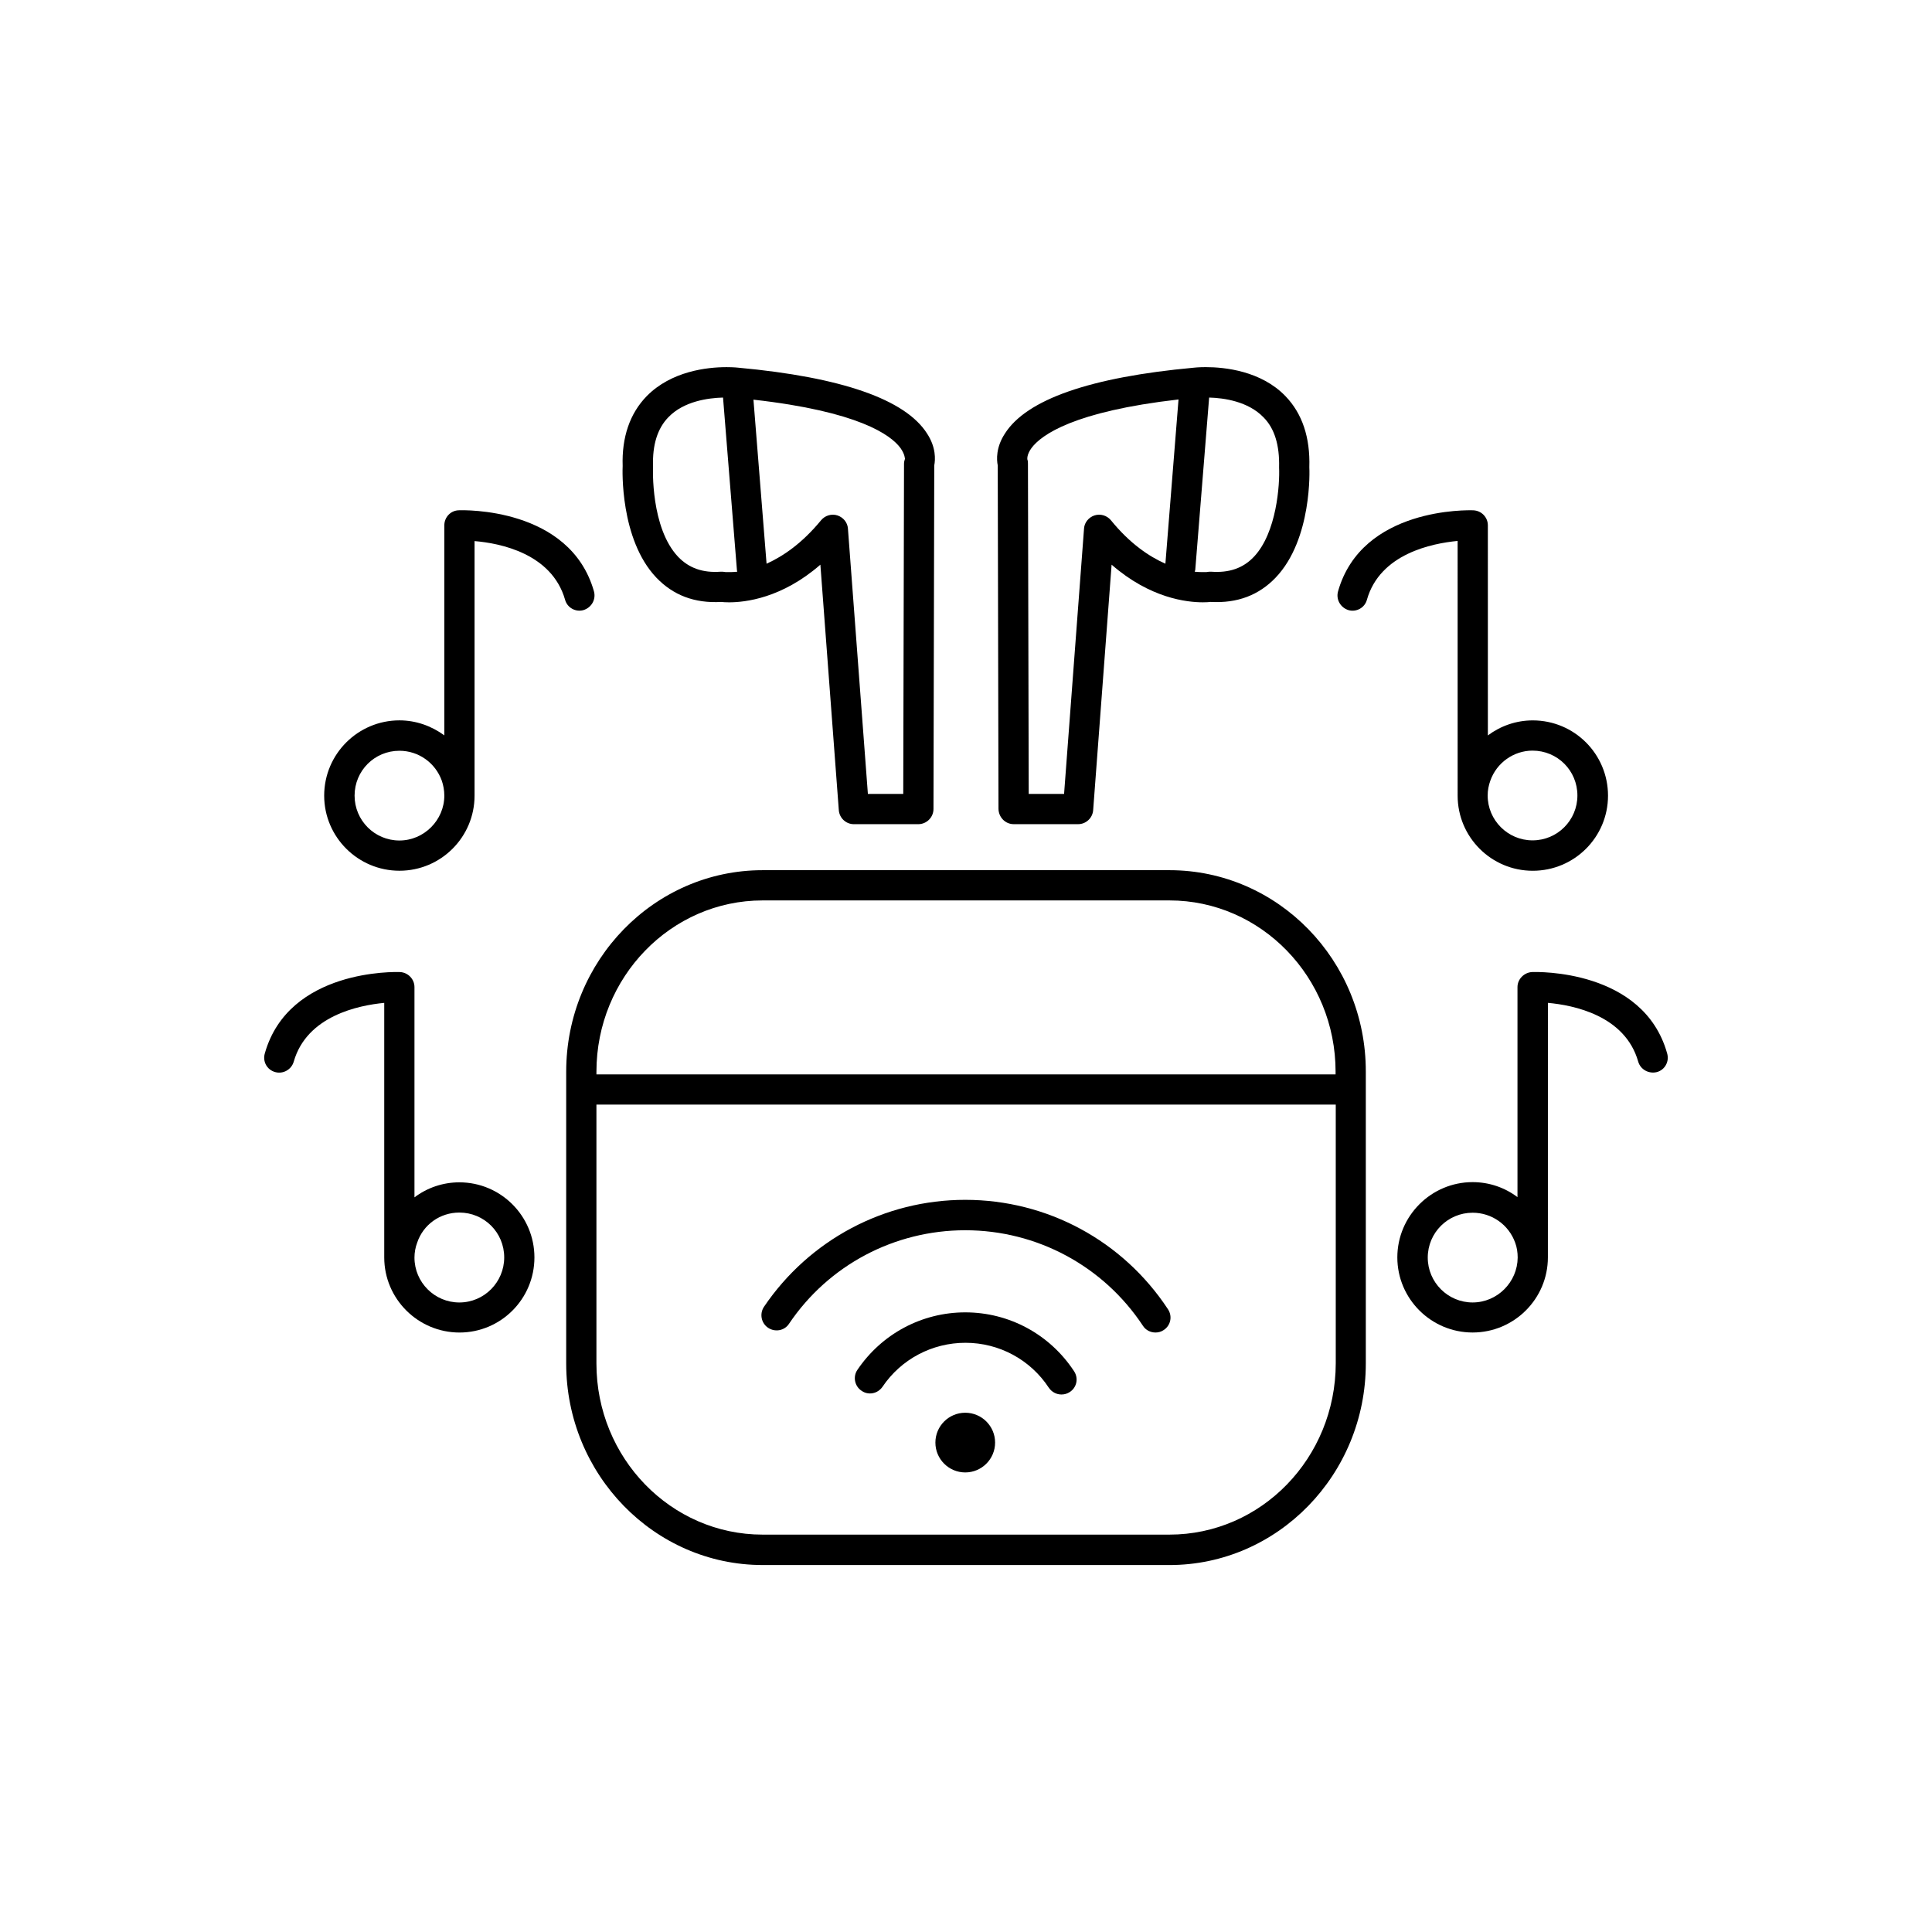 <?xml version="1.0" encoding="UTF-8"?>
<!-- Uploaded to: ICON Repo, www.iconrepo.com, Generator: ICON Repo Mixer Tools -->
<svg fill="#000000" width="800px" height="800px" version="1.1" viewBox="144 144 512 512" xmlns="http://www.w3.org/2000/svg">
 <g>
  <path d="m298.63 305.68c2.113-0.652 3.375-2.82 2.769-4.984-6.348-22.32-34.66-21.516-35.82-21.465-2.168 0.051-3.828 1.863-3.828 3.981v55.672c-3.426-2.519-7.559-3.981-11.891-3.981-10.984 0-19.949 8.918-19.949 19.949 0 10.984 8.969 19.902 19.949 19.902 10.984 0 19.902-8.918 19.902-19.902v-67.457c6.75 0.555 20.453 3.273 23.98 15.516 0.555 2.117 2.769 3.375 4.887 2.769zm-48.77 61.062c-6.602 0-11.891-5.34-11.891-11.891 0-6.602 5.289-11.891 11.891-11.891 5.039 0 9.523 3.176 11.234 7.961 0.402 1.211 0.656 2.519 0.656 3.93 0 6.5-5.391 11.891-11.891 11.891z"/>
  <path d="m265.73 457.33c-4.383 0-8.566 1.461-11.891 3.981v-55.723c0-2.117-1.715-3.879-3.828-3.981-1.262-0.051-29.473-0.805-35.82 21.516-0.656 2.164 0.551 4.383 2.719 4.984 2.117 0.605 4.332-0.656 4.938-2.769 3.477-12.141 17.18-14.914 23.98-15.566v67.461c0 10.984 8.969 19.902 19.949 19.902 10.984-0.004 19.852-8.922 19.852-19.902 0-10.984-8.918-19.902-19.898-19.902zm0 31.84c-6.551 0-11.891-5.34-11.891-11.891 0-1.359 0.25-2.719 0.707-3.93 1.609-4.836 6.094-8.008 11.184-8.008 6.602 0 11.891 5.289 11.891 11.891 0 6.547-5.293 11.938-11.891 11.938z"/>
  <path d="m530.29 354.86c0 10.984 8.918 19.902 19.902 19.902 11.035 0 19.949-8.918 19.949-19.902 0-11.035-8.918-19.949-19.949-19.949-4.383 0-8.516 1.461-11.891 3.981l-0.004-55.672c0-2.117-1.664-3.879-3.828-3.981-1.258-0.051-29.523-0.855-35.871 21.465-0.605 2.164 0.656 4.332 2.769 4.984 2.117 0.605 4.336-0.652 4.887-2.769 3.477-12.191 17.23-14.914 24.031-15.566zm8.664-3.977c1.664-4.738 6.195-7.961 11.184-7.961 6.602 0 11.891 5.289 11.891 11.891 0 6.551-5.289 11.891-11.891 11.891-6.551 0-11.891-5.34-11.891-11.891 0-1.363 0.254-2.672 0.707-3.93z"/>
  <path d="m585.8 423.12c-6.301-22.32-34.562-21.566-35.773-21.516-2.113 0.102-3.879 1.867-3.879 3.981v55.672c-3.324-2.519-7.457-3.981-11.891-3.981-10.984 0-19.949 8.969-19.949 19.949 0 10.984 8.969 19.902 19.949 19.902 10.984 0 19.949-8.918 19.949-19.902l0.004-67.457c6.75 0.605 20.453 3.324 23.93 15.566 0.605 2.117 2.82 3.324 4.988 2.769 2.117-0.602 3.324-2.82 2.672-4.984zm-51.539 66.047c-6.551 0-11.891-5.34-11.891-11.891 0-6.602 5.34-11.891 11.891-11.891 5.09 0 9.574 3.176 11.285 7.961 0.453 1.211 0.656 2.57 0.656 3.93-0.055 6.5-5.394 11.891-11.941 11.891z"/>
  <path d="m407.71 526.3c0 4.367-3.543 7.91-7.91 7.91s-7.91-3.543-7.91-7.91c0-4.371 3.543-7.91 7.91-7.91s7.91 3.539 7.91 7.91"/>
  <path d="m399.8 491.79c-11.488 0-22.117 5.691-28.566 15.215-1.258 1.812-0.754 4.332 1.059 5.543 1.812 1.309 4.332 0.805 5.594-1.059 4.938-7.305 13.148-11.637 21.965-11.637 8.969 0 17.23 4.484 22.117 11.941 0.805 1.16 2.066 1.762 3.324 1.762 0.805 0 1.512-0.203 2.215-0.656 1.863-1.211 2.367-3.68 1.109-5.543-6.398-9.723-17.129-15.566-28.816-15.566z"/>
  <path d="m399.8 461.97c-21.41 0-41.312 10.578-53.352 28.363-1.211 1.863-0.707 4.332 1.105 5.543s4.332 0.805 5.543-1.059c10.48-15.57 27.961-24.789 46.703-24.789 18.992 0 36.625 9.473 47.105 25.34 0.754 1.16 2.016 1.762 3.324 1.762 0.754 0 1.512-0.203 2.168-0.656 1.863-1.211 2.367-3.68 1.109-5.543-11.941-18.129-31.992-28.961-53.707-28.961z"/>
  <path d="m335.16 303.52c0.453 0.051 1.109 0.102 2.066 0.102 4.231 0 13.957-1.059 24.184-9.977l4.883 65.043c0.152 2.113 1.914 3.727 3.981 3.727h17.078c2.215 0 4.031-1.812 4.031-4.031l0.203-91.039c0.301-1.512 0.504-4.785-1.914-8.465-5.746-9.016-22.57-14.91-49.93-17.43 0 0-1.211-0.152-3.223-0.152-5.141 0-14.609 1.059-21.109 7.656-4.535 4.637-6.652 10.988-6.398 18.543-0.051 0.805-0.758 19.398 8.918 29.574 4.434 4.637 10.074 6.852 17.23 6.449zm47.457-40.809c1.258 1.762 1.16 2.871 1.211 2.871-0.152 0.402-0.254 0.906-0.254 1.309l-0.203 87.512h-9.371l-5.289-70.332c-0.102-1.609-1.258-2.973-2.769-3.477-1.562-0.504-3.273 0-4.332 1.258-5.09 6.195-10.125 9.574-14.461 11.539l-3.477-43.477c27.812 3.125 36.375 9.32 38.945 12.797zm-65.547 4.836c-0.199-5.594 1.16-10.027 4.082-13 4.082-4.231 10.531-5.086 14.461-5.188l3.68 45.695c0 0.152 0.051 0.301 0.102 0.453-0.859 0.102-1.566 0.102-2.172 0.102-0.754 0-1.211 0-1.258-0.051-0.305-0.051-0.605-0.051-0.957-0.051-4.785 0.352-8.414-0.957-11.285-3.93-7.305-7.707-6.703-23.527-6.652-24.031z"/>
  <path d="m408.61 358.38c0.051 2.215 1.812 4.031 4.031 4.031h17.078c2.066 0 3.828-1.613 3.981-3.727l4.887-65.043c10.227 8.918 19.949 9.977 24.184 9.977 0.957 0 1.613-0.051 2.066-0.102 7.106 0.402 12.797-1.812 17.23-6.449 9.723-10.176 8.969-28.766 8.918-29.223 0.25-7.906-1.867-14.258-6.352-18.891-6.445-6.652-16.02-7.66-21.109-7.66-1.914 0-3.176 0.152-3.176 0.152-27.453 2.519-44.281 8.414-50.023 17.434-2.418 3.676-2.219 6.953-1.914 8.461zm74.363-90.484c0.203 4.383-0.605 17.281-6.699 23.68-2.871 3.023-6.551 4.281-11.336 3.93-0.301 0-0.605 0-0.906 0.051-0.004 0.051-0.508 0.051-1.262 0.051-0.605 0-1.309 0-2.168-0.102 0.051-0.152 0.102-0.301 0.152-0.453l3.68-45.695c3.93 0.102 10.328 1.008 14.41 5.238 2.918 2.922 4.281 7.356 4.129 13.301zm-65.598-5.188c2.621-3.477 11.184-9.672 38.945-12.848l-3.477 43.527c-4.332-1.914-9.422-5.34-14.457-11.535-1.059-1.262-2.773-1.762-4.336-1.262-1.512 0.504-2.672 1.863-2.769 3.477l-5.289 70.332h-9.371l-0.203-87.512c0-0.453 0-0.707-0.152-1.109 0.004-0.047-0.25-1.207 1.109-3.07z"/>
  <path d="m453.91 374.61h-107.82c-28.668 0-52.043 23.93-52.043 53.402v77.336c0 29.422 23.375 53.402 52.043 53.402l107.82 0.004c28.719 0 52.043-23.98 52.043-53.402v-77.336c0.051-29.473-23.277-53.406-52.043-53.406zm0 176.08h-107.82c-24.285 0-44.031-20.305-44.031-45.344v-68.617h195.93v68.57c-0.051 25.086-19.75 45.391-44.082 45.391zm44.031-121.97h-195.88v-0.703c0-25.039 19.75-45.395 44.031-45.395h107.82c24.285 0 44.031 20.355 44.031 45.395z"/>
 </g>
</svg>